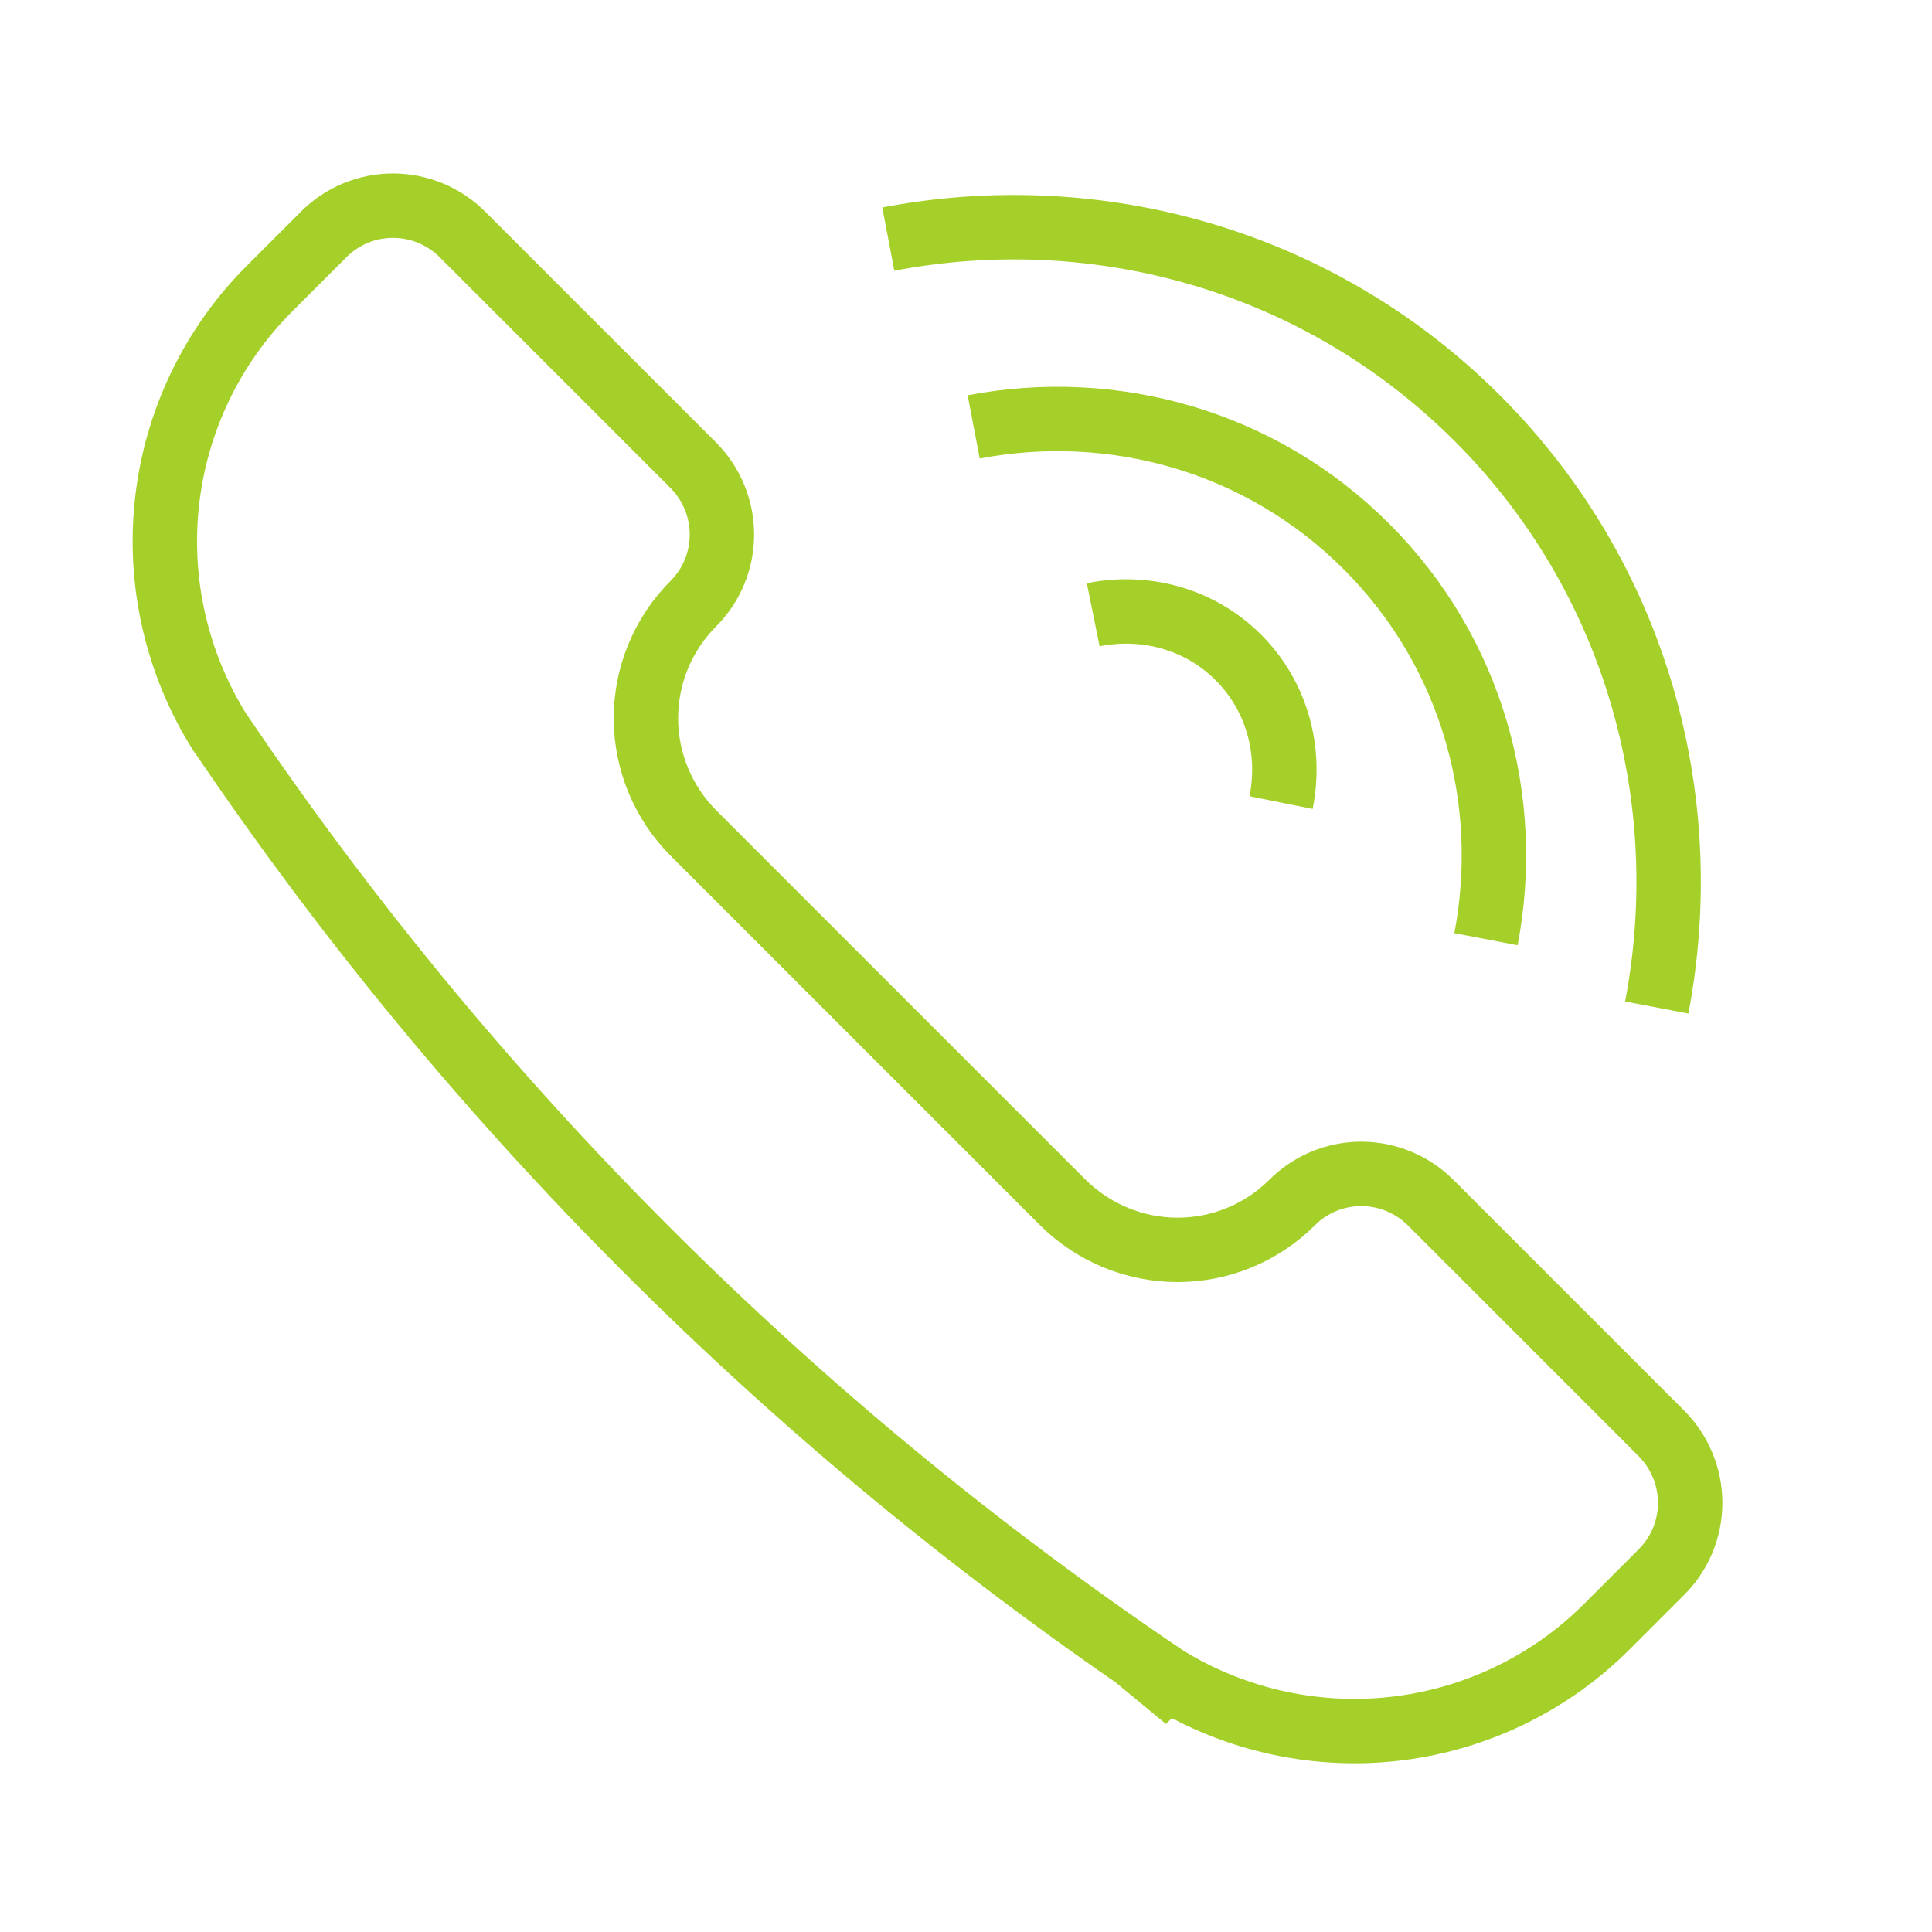 <svg width="30" height="30" viewBox="0 0 60 60" fill="none" xmlns="http://www.w3.org/2000/svg" class="c-eCmpou">
  <g clip-path="url(#clip0)">
    <path
      d="M35.598 52.737L35.503 52.832L36.063 52.004C24.563 44.222 14.655 34.312 6.876 22.809L6.823 22.73L6.813 22.721C5.49 20.6 4.916 18.098 5.184 15.617C5.457 13.1 6.579 10.754 8.366 8.967L10.06 7.273C10.629 6.705 11.402 6.385 12.209 6.387C13.016 6.388 13.792 6.71 14.364 7.283L21.524 14.442C22.097 15.015 22.419 15.79 22.42 16.598C22.421 17.405 22.102 18.177 21.533 18.746C20.588 19.692 20.058 20.975 20.06 22.312C20.062 23.65 20.596 24.933 21.542 25.879L32.997 37.334C33.944 38.28 35.226 38.814 36.564 38.816C37.902 38.818 39.185 38.288 40.13 37.343C40.699 36.774 41.471 36.455 42.279 36.456C43.086 36.458 43.861 36.779 44.434 37.352L51.594 44.512C52.166 45.084 52.488 45.86 52.49 46.667C52.491 47.474 52.172 48.247 51.603 48.816L49.909 50.51L49.909 50.51C48.122 52.299 45.776 53.422 43.258 53.696C40.741 53.968 38.202 53.374 36.061 52.01L35.598 52.737Z"
      stroke="#a5d02a"
      stroke-width="2"
      stroke-linecap="square"></path>
    <path d="M33.951 19.092C35.551 18.769 37.249 19.208 38.459 20.418C39.669 21.628 40.107 23.326 39.785 24.925" stroke="#a5d02a" stroke-width="2"></path>
    <path d="M30.239 13.258C34.544 12.437 39.136 13.671 42.436 16.971C45.736 20.27 46.97 24.863 46.149 29.168" stroke="#a5d02a" stroke-width="2"></path>
    <path d="M27.587 7.425C34.044 6.193 40.934 8.043 45.884 12.993C50.833 17.943 52.684 24.832 51.452 31.289" stroke="#a5d02a" stroke-width="2"></path>
  </g>
  <defs>
    <clipPath id="clip0">
      <rect width="60" height="60" fill="#a5d02a"></rect>
    </clipPath>
  </defs>
</svg>
